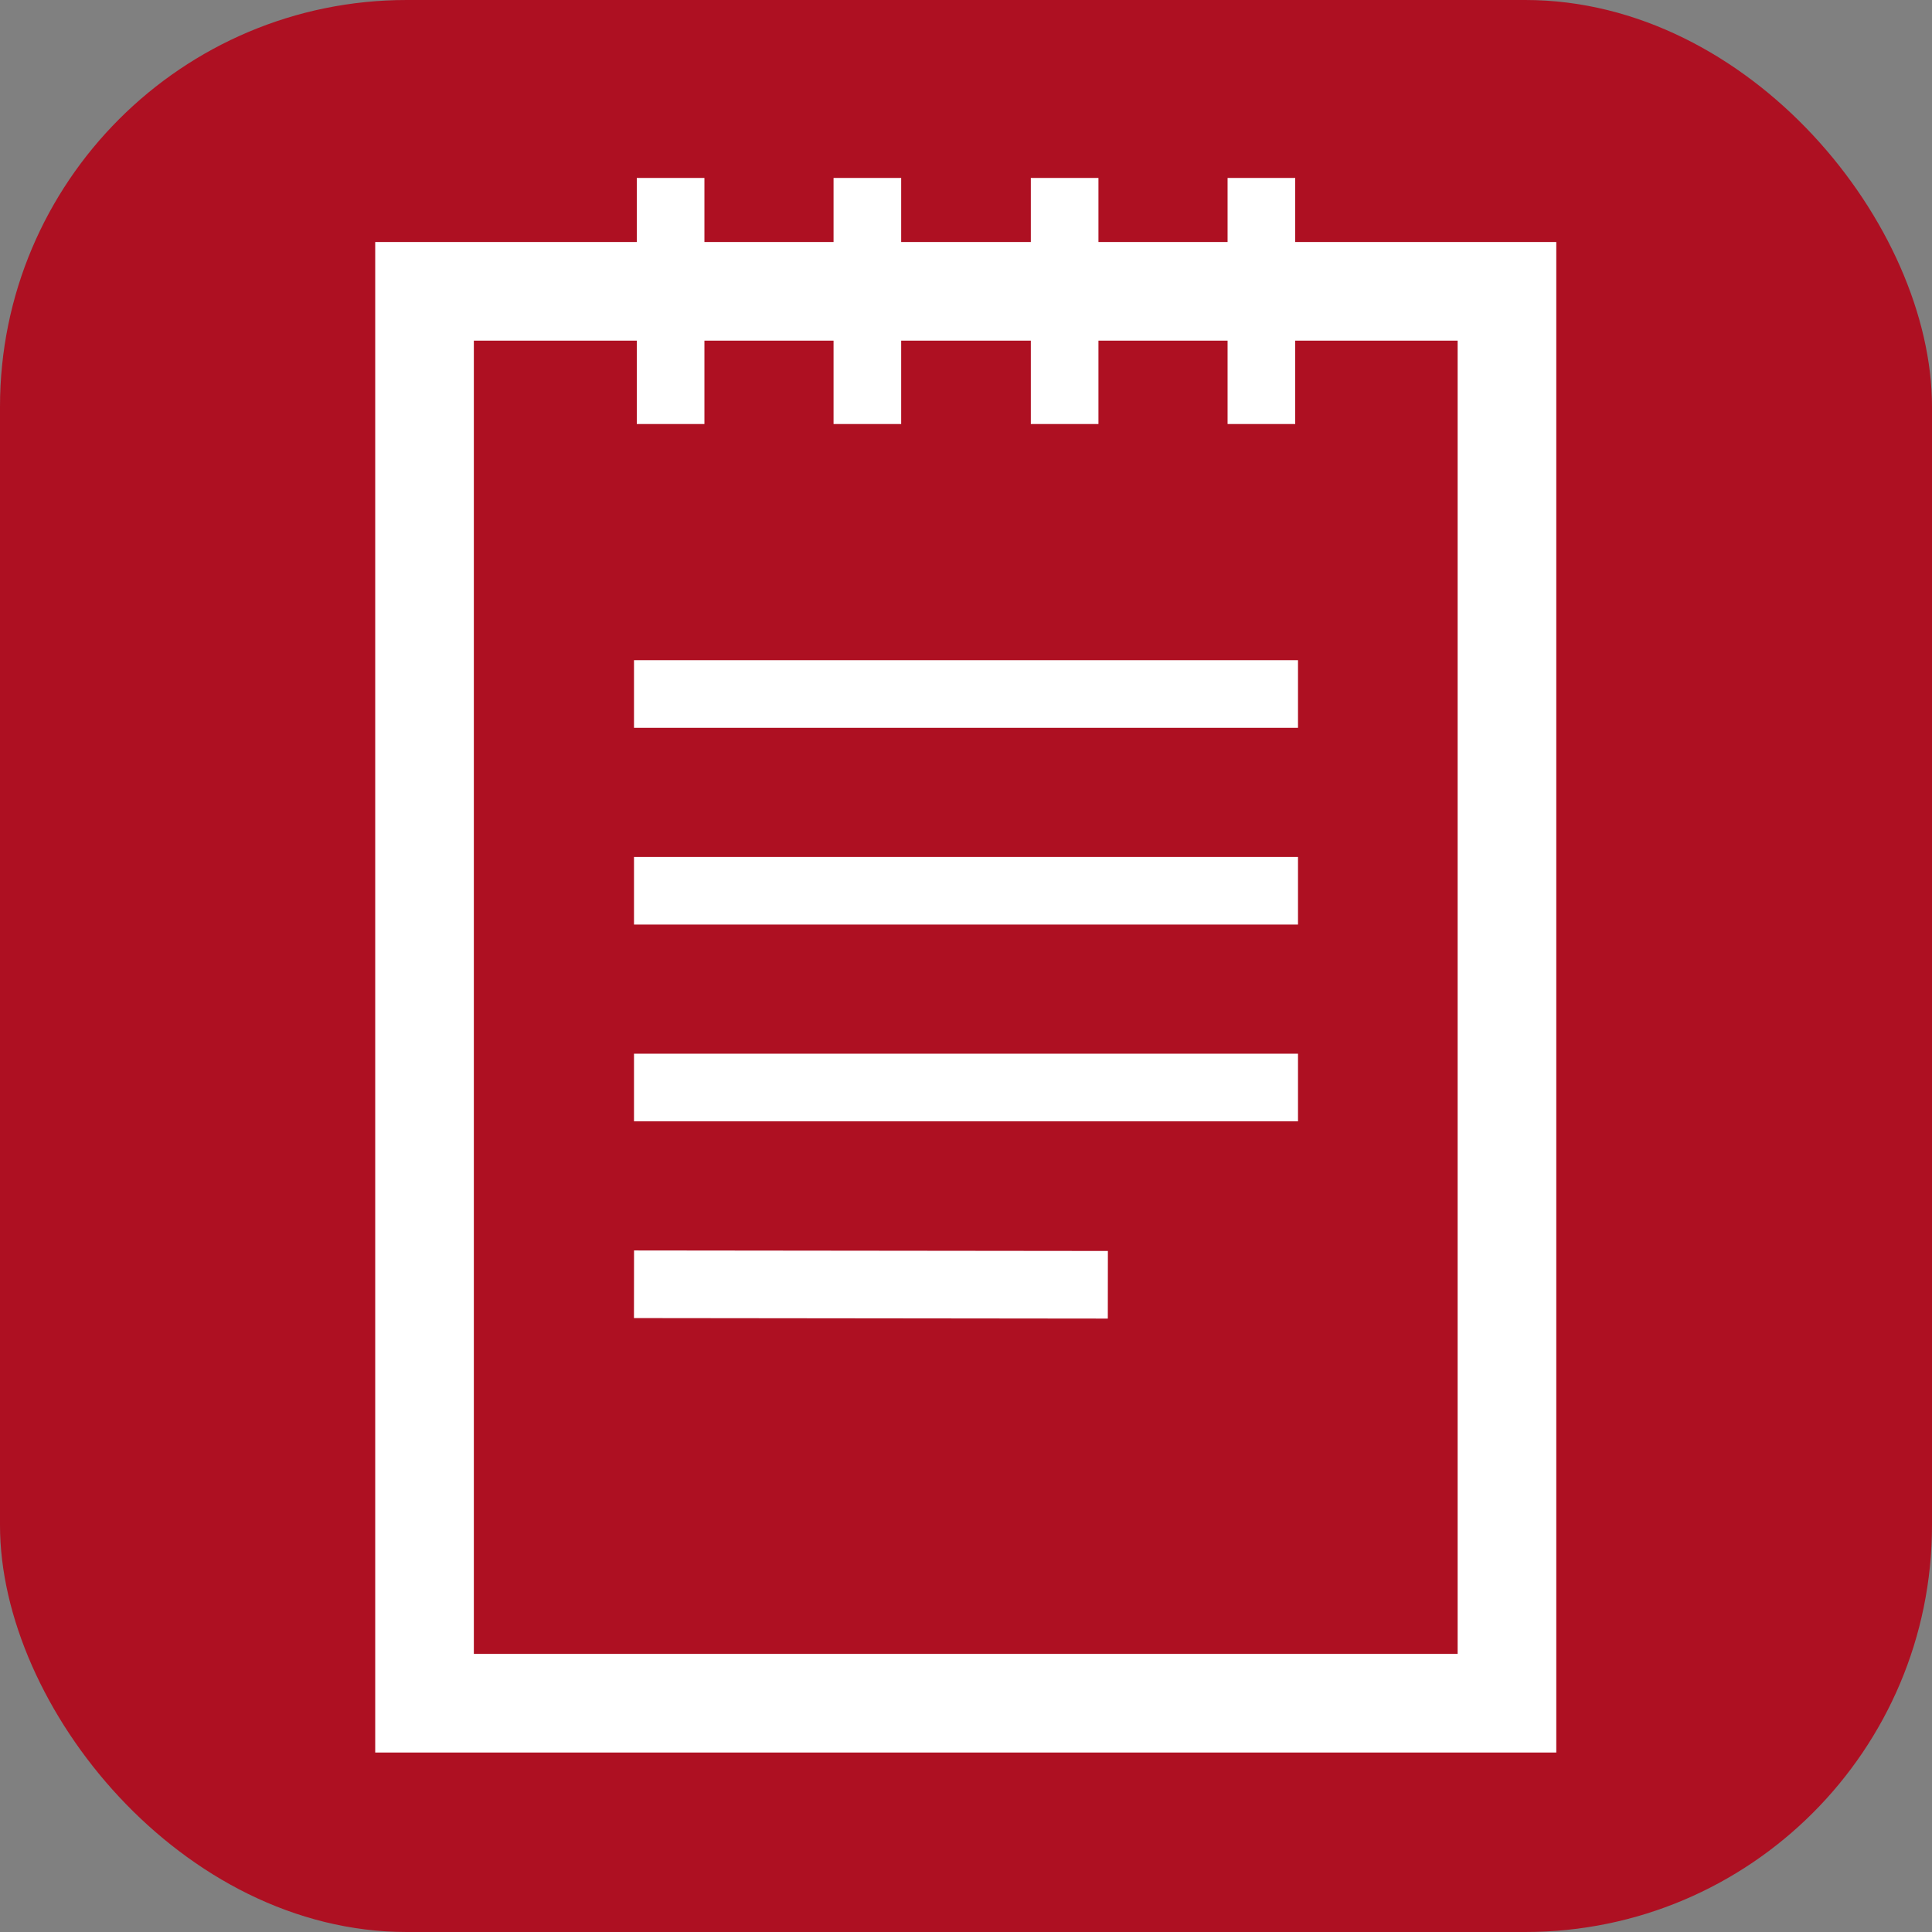 <svg xmlns="http://www.w3.org/2000/svg" viewBox="0 0 38 38"><rect x="0" y="0" width="38" height="38" fill="#808080" stroke="none"/><defs><style>.cls-1{fill:#ae1022;}.cls-2,.cls-3{fill:none;stroke:#fff;stroke-miterlimit:10;}.cls-2{stroke-width:1.94px;}.cls-3{stroke-width:1.33px;}</style></defs><title>notizblock</title><g id="rot"><rect class="cls-1" width="38" height="38" rx="8" ry="8"/></g><g id="Notizblock"><rect class="cls-2" x="8.35" y="5.73" width="21.29" height="27.77"/><line class="cls-3" x1="13.19" y1="3.5" x2="13.19" y2="8.34"/><line class="cls-3" x1="17.06" y1="3.5" x2="17.06" y2="8.34"/><line class="cls-3" x1="20.94" y1="3.5" x2="20.94" y2="8.34"/><line class="cls-3" x1="24.81" y1="3.5" x2="24.81" y2="8.34"/><line class="cls-3" x1="12.47" y1="13.65" x2="25.53" y2="13.65"/><line class="cls-3" x1="12.47" y1="17.52" x2="25.53" y2="17.52"/><line class="cls-3" x1="12.47" y1="21.39" x2="25.53" y2="21.39"/><line class="cls-3" x1="12.47" y1="25.26" x2="21.79" y2="25.27"/></g></svg>